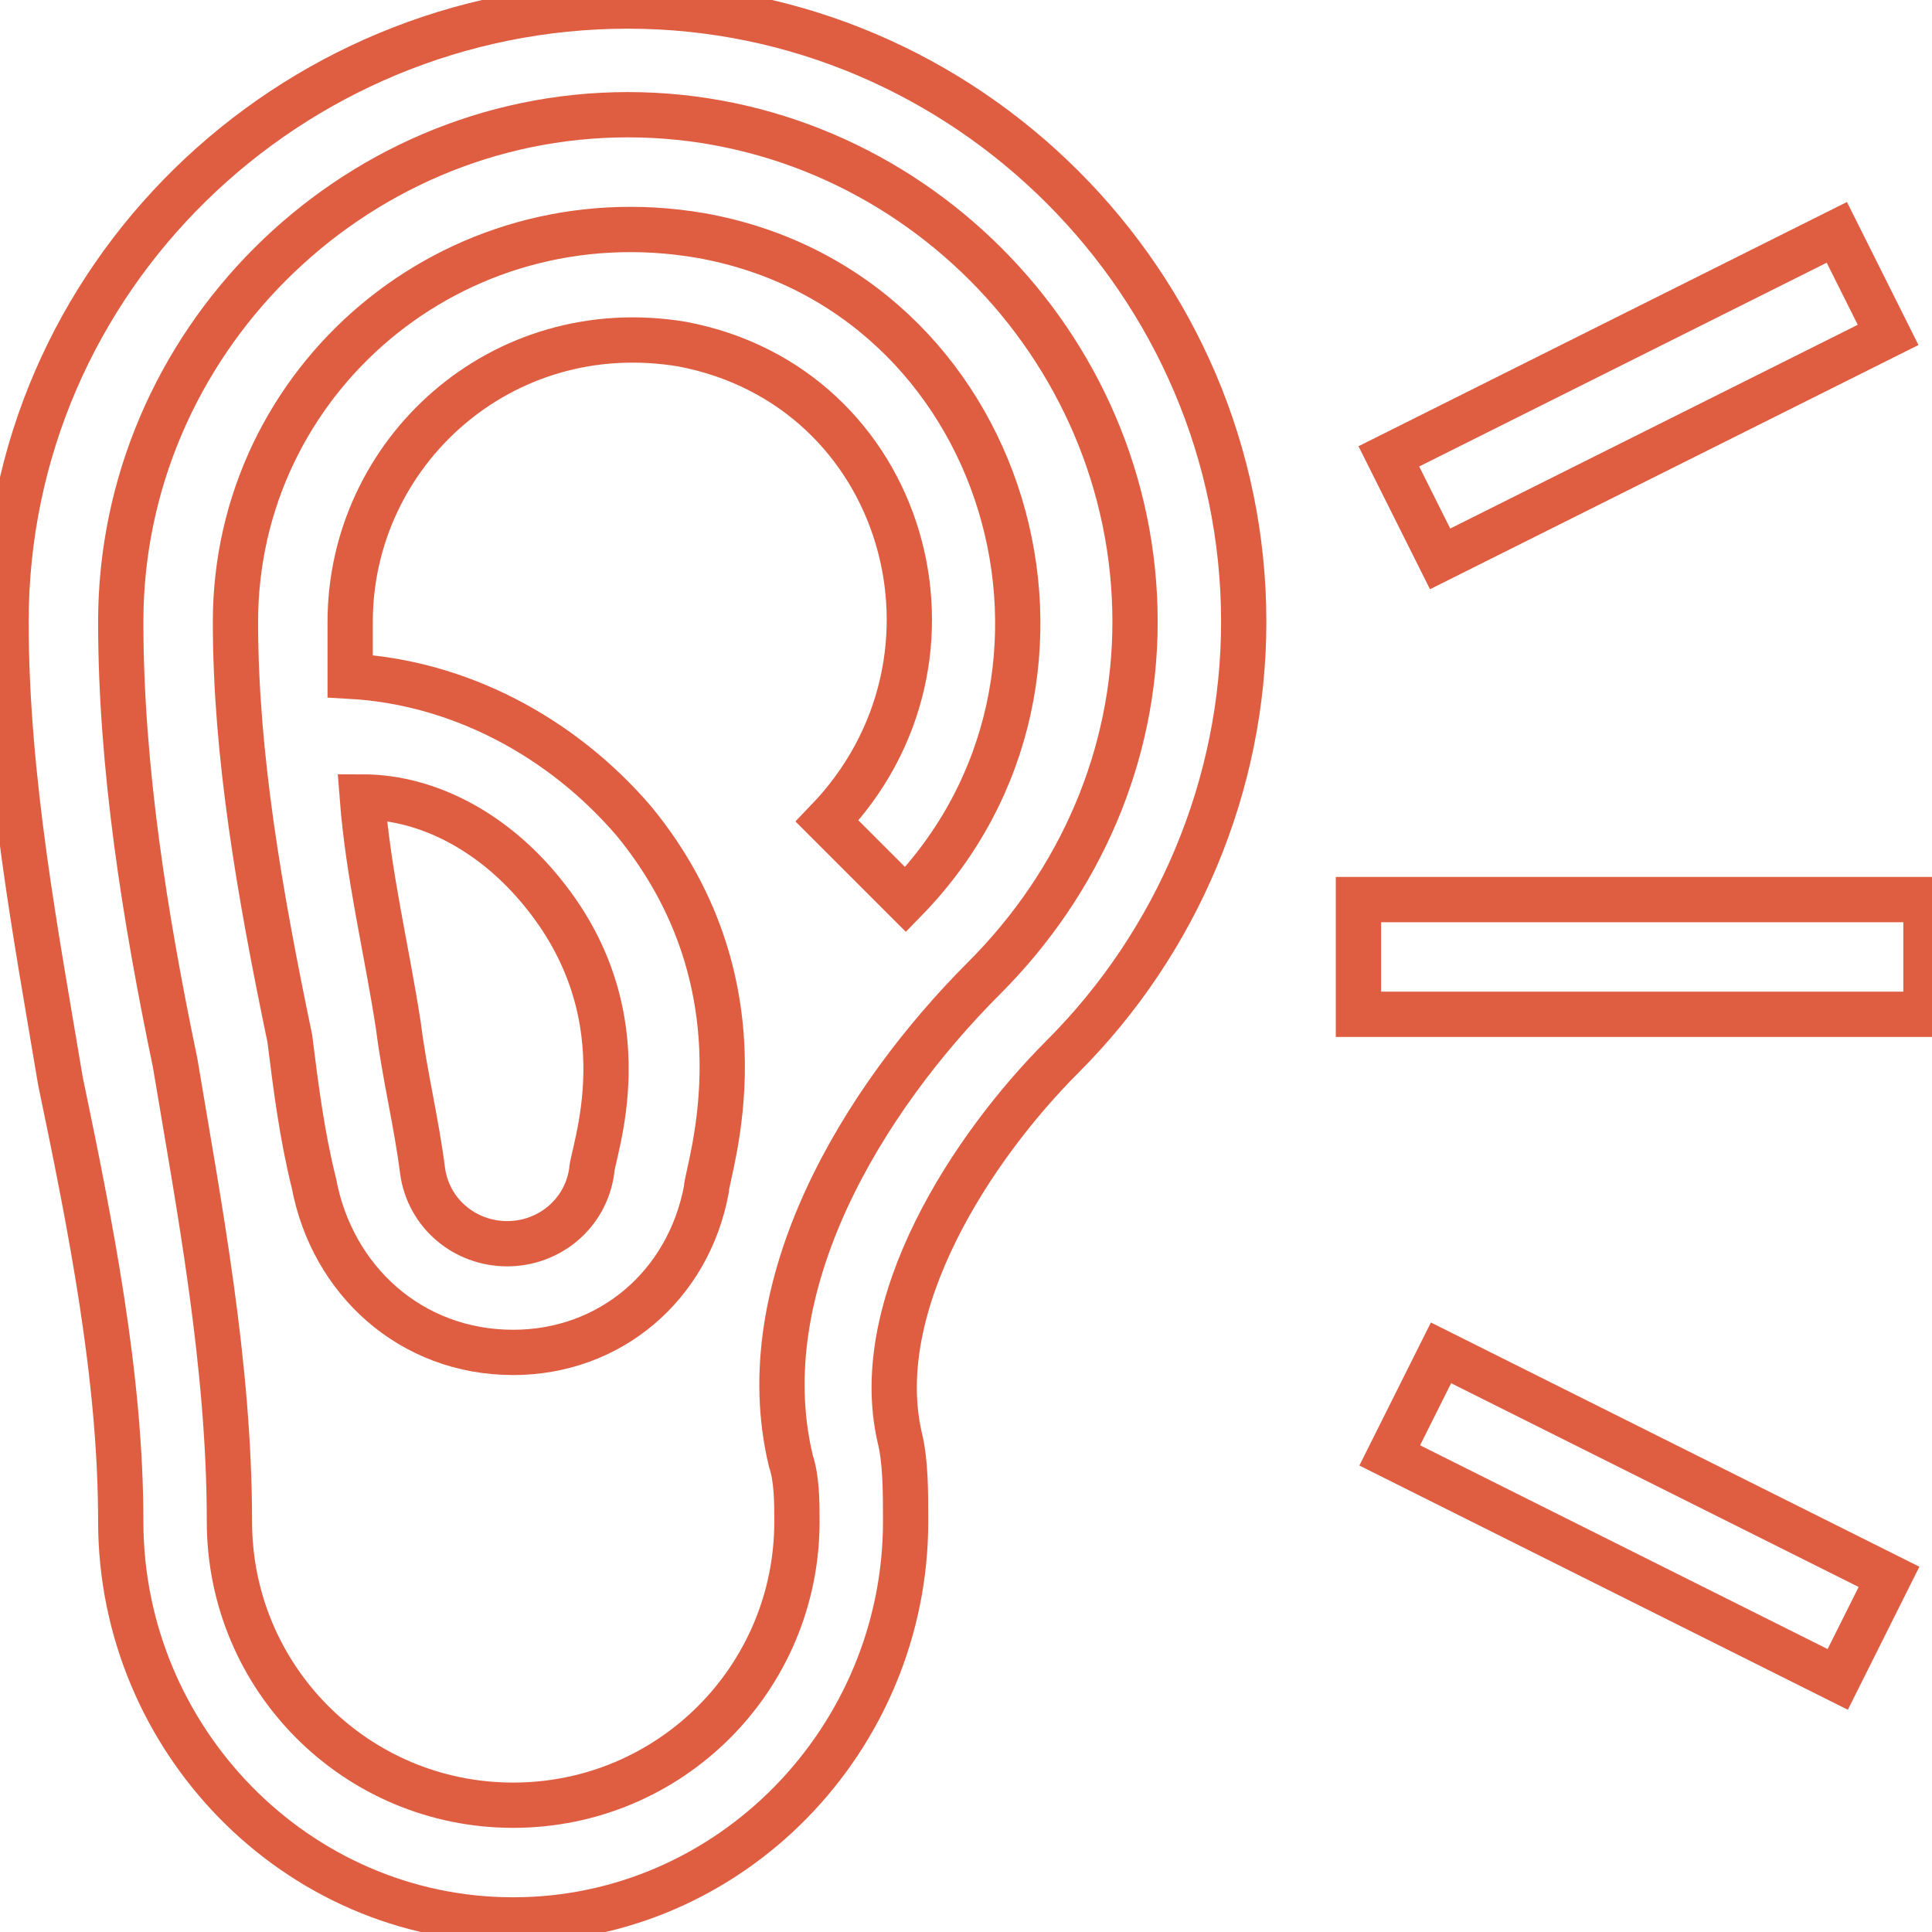<?xml version="1.0" encoding="utf-8"?>
<!-- Generator: Adobe Illustrator 23.0.1, SVG Export Plug-In . SVG Version: 6.00 Build 0)  -->
<svg version="1.1" id="Calque_1" xmlns="http://www.w3.org/2000/svg" xmlns:xlink="http://www.w3.org/1999/xlink" x="0px" y="0px"
	 viewBox="0 0 32 32" style="enable-background:new 0 0 32 32;" xml:space="preserve">
<style type="text/css">
	.st0{fill:none;stroke:#DF5E42;stroke-width:0.75;stroke-miterlimit:10;}
</style>
<g>
	<g>
		<g>
			<path class="st0" d="M20.6,10.3c0-5.6-4.6-10.2-10.2-10.2S0.1,4.6,0.1,10.3c0,2.6,0.5,5.2,0.9,7.6c0.5,2.4,1,4.9,1,7.3
				c0,3.6,2.9,6.6,6.5,6.6s6.5-3,6.5-6.6c0-0.5,0-1-0.1-1.4c-0.5-2.2,1.2-4.8,2.7-6.3C19.5,15.6,20.6,13,20.6,10.3z M13.1,24.2
				c0.1,0.3,0.1,0.7,0.1,1c0,2.6-2.1,4.7-4.7,4.7s-4.7-2.1-4.7-4.7S3.3,20,2.9,17.6C2.4,15.2,2,12.7,2,10.3c0-4.6,3.8-8.4,8.4-8.4
				s8.4,3.8,8.4,8.4c0,2.2-0.9,4.3-2.5,5.9C14.3,18.2,12.4,21.3,13.1,24.2z"/>
		</g>
	</g>
	<g>
		<g>
			<path class="st0" d="M11.6,3.9c-4.1-0.7-7.7,2.4-7.7,6.4c0,2.2,0.4,4.5,0.9,6.9C4.9,18,5,18.8,5.2,19.6c0.3,1.6,1.6,2.8,3.3,2.8
				c1.6,0,2.9-1.1,3.2-2.7c0-0.3,1.1-3.3-1.2-6.1c-1.2-1.4-2.9-2.3-4.7-2.4c0-0.3,0-0.6,0-0.9c0-2.8,2.5-5.1,5.5-4.6
				c3.7,0.7,5,5.2,2.4,7.9l1.3,1.3C18.6,11.2,16.7,4.8,11.6,3.9z M9,14.8c1.7,2.1,0.8,4.3,0.8,4.6c-0.1,0.7-0.7,1.2-1.4,1.2
				S7.1,20.1,7,19.4c-0.1-0.8-0.3-1.6-0.4-2.4c-0.2-1.3-0.5-2.5-0.6-3.8C7.1,13.2,8.2,13.8,9,14.8z"/>
		</g>
	</g>
	<g>
		<g>
			<rect x="22.5" y="14.9" class="st0" width="9.4" height="1.9"/>
		</g>
	</g>
	<g>
		<g>
			<rect x="26.2" y="21" transform="matrix(0.447 -0.894 0.894 0.447 -7.467 38.142)" class="st0" width="1.9" height="8.3"/>
		</g>
	</g>
	<g>
		<g>
			
				<rect x="23" y="5.6" transform="matrix(0.894 -0.447 0.447 0.894 -6.175588e-02 12.833)" class="st0" width="8.3" height="1.9"/>
		</g>
	</g>
</g>
</svg>
